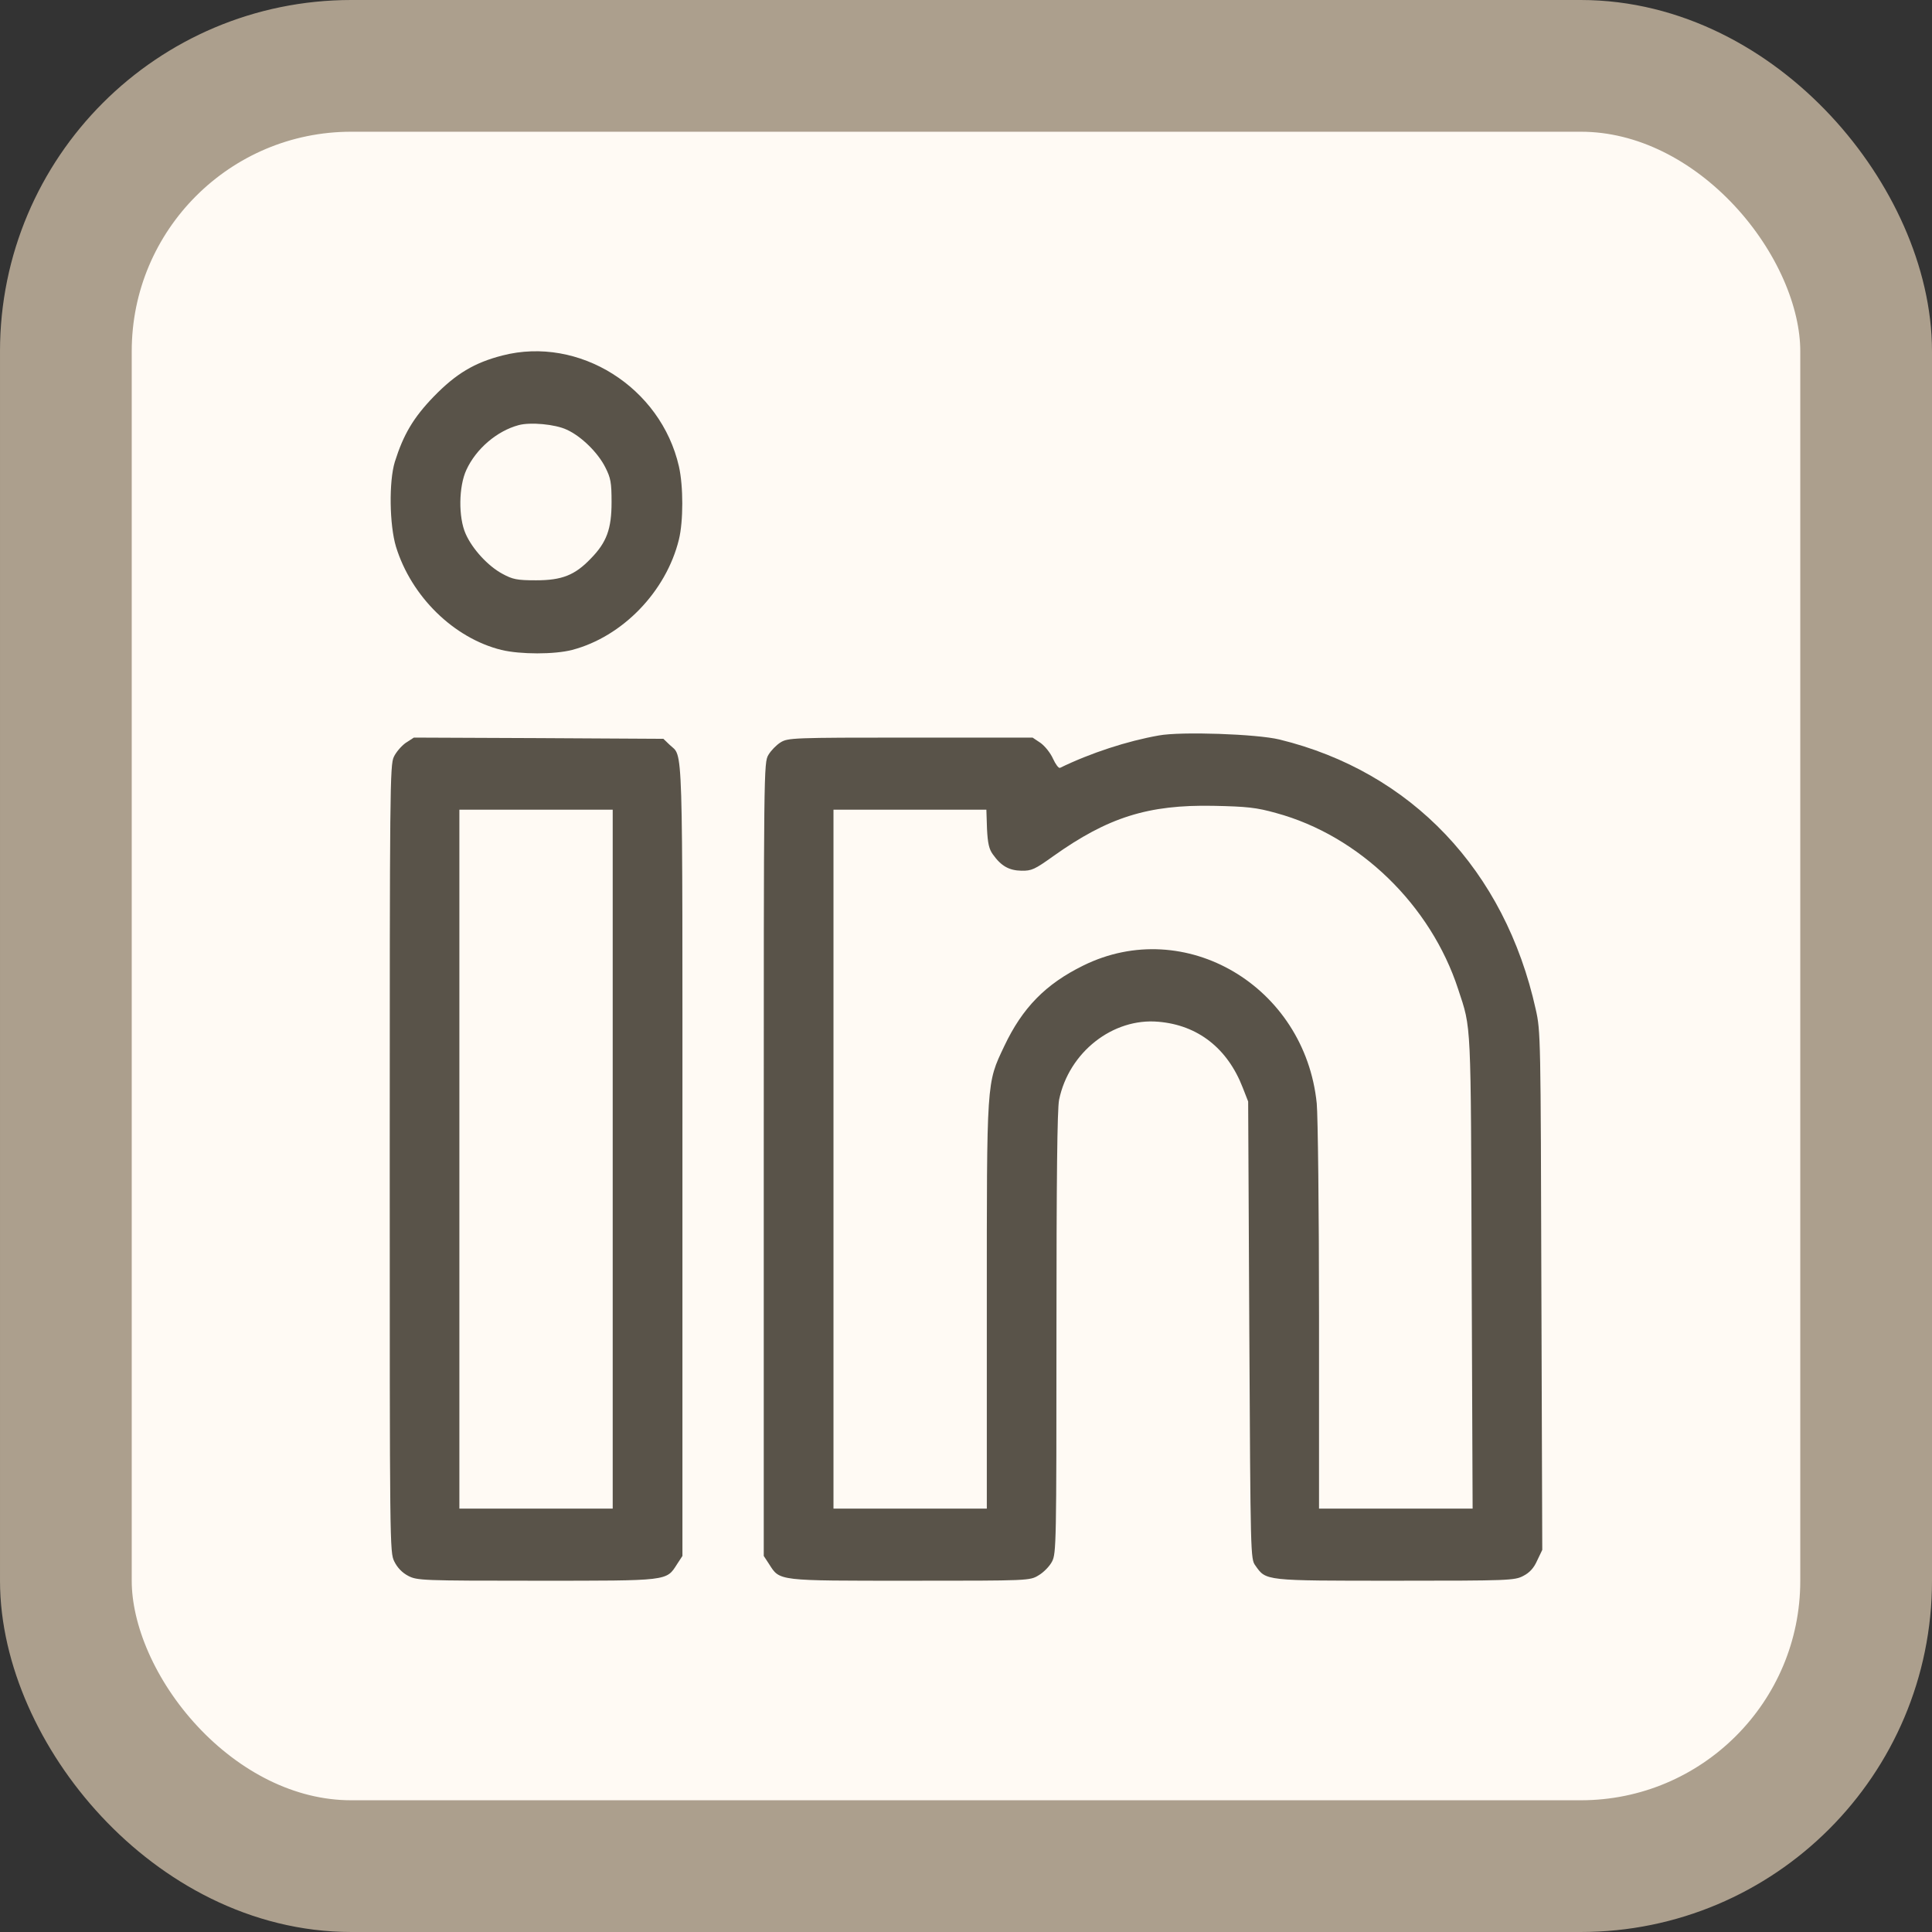 <svg width="22" height="22" viewBox="0 0 22 22" fill="none" xmlns="http://www.w3.org/2000/svg">
<rect x="0" y="0" width="22" height="22" fill="#333333" stroke="none"/>
<rect x="0.75" y="0.75" width="20.5" height="20.5" rx="3.25" fill="#FFFAF4" stroke="#AC9F8D" stroke-width="1.5"/>
<path d="M5.721 4.048C5.401 4.13 5.192 4.256 4.94 4.515C4.707 4.756 4.594 4.948 4.496 5.259C4.427 5.484 4.435 5.979 4.509 6.225C4.684 6.794 5.168 7.267 5.71 7.401C5.927 7.453 6.313 7.453 6.514 7.401C7.088 7.251 7.586 6.736 7.731 6.143C7.782 5.935 7.782 5.536 7.731 5.311C7.525 4.409 6.594 3.823 5.721 4.048ZM6.454 4.893C6.618 4.967 6.808 5.153 6.893 5.322C6.954 5.443 6.964 5.492 6.964 5.719C6.964 6.022 6.909 6.176 6.726 6.362C6.546 6.55 6.398 6.608 6.104 6.608C5.885 6.608 5.837 6.597 5.721 6.534C5.557 6.446 5.379 6.252 5.303 6.08C5.218 5.891 5.223 5.538 5.311 5.35C5.422 5.109 5.66 4.907 5.906 4.841C6.038 4.805 6.321 4.83 6.454 4.893Z" fill="#595349"/>
<path d="M13.195 8.375C12.837 8.438 12.419 8.574 12.07 8.744C12.054 8.749 12.02 8.703 11.991 8.64C11.962 8.574 11.898 8.495 11.848 8.459L11.758 8.399H10.366C9.025 8.399 8.972 8.402 8.888 8.454C8.84 8.484 8.779 8.547 8.75 8.596C8.697 8.686 8.697 8.744 8.697 13.202V17.718L8.758 17.811C8.882 18.005 8.845 18 10.364 18C11.726 18 11.726 18 11.829 17.937C11.885 17.904 11.954 17.833 11.98 17.781C12.028 17.69 12.03 17.567 12.03 15.177C12.03 13.424 12.039 12.625 12.06 12.524C12.171 11.982 12.673 11.588 13.192 11.635C13.639 11.673 13.978 11.936 14.152 12.387L14.213 12.543L14.226 15.147C14.24 17.726 14.24 17.751 14.295 17.827C14.419 18.002 14.39 18 15.888 18C17.184 18 17.248 17.997 17.346 17.945C17.417 17.909 17.467 17.855 17.504 17.77L17.562 17.649L17.552 14.698C17.544 11.807 17.544 11.744 17.488 11.495C17.137 9.909 16.07 8.788 14.57 8.421C14.311 8.358 13.446 8.328 13.195 8.375ZM14.531 9.258C15.478 9.515 16.293 10.306 16.605 11.266C16.756 11.725 16.748 11.586 16.758 14.49L16.769 17.179H15.893H15.02V14.996C15.02 13.787 15.007 12.704 14.994 12.565C14.859 11.23 13.494 10.423 12.335 10.995C11.906 11.206 11.642 11.476 11.435 11.914C11.232 12.343 11.237 12.283 11.237 14.882V17.179H10.364H9.491V13.199V9.22H10.361H11.232L11.239 9.436C11.247 9.603 11.263 9.671 11.306 9.729C11.401 9.863 11.491 9.912 11.631 9.915C11.747 9.917 11.782 9.901 11.993 9.75C12.618 9.305 13.075 9.162 13.816 9.176C14.2 9.184 14.306 9.195 14.531 9.258Z" fill="#595349"/>
<path d="M4.62 8.459C4.57 8.495 4.509 8.566 4.485 8.618C4.44 8.708 4.438 8.985 4.438 13.194C4.438 17.63 4.438 17.674 4.49 17.781C4.525 17.852 4.58 17.909 4.649 17.945C4.75 17.997 4.803 18 6.11 18C7.623 18 7.586 18.005 7.71 17.811L7.771 17.718V13.208C7.771 8.306 7.782 8.632 7.625 8.481L7.554 8.413L6.133 8.405L4.713 8.399L4.62 8.459ZM6.977 13.199V17.179H6.104H5.231V13.199V9.22H6.104H6.977V13.199Z" fill="#595349"/>
</svg>
